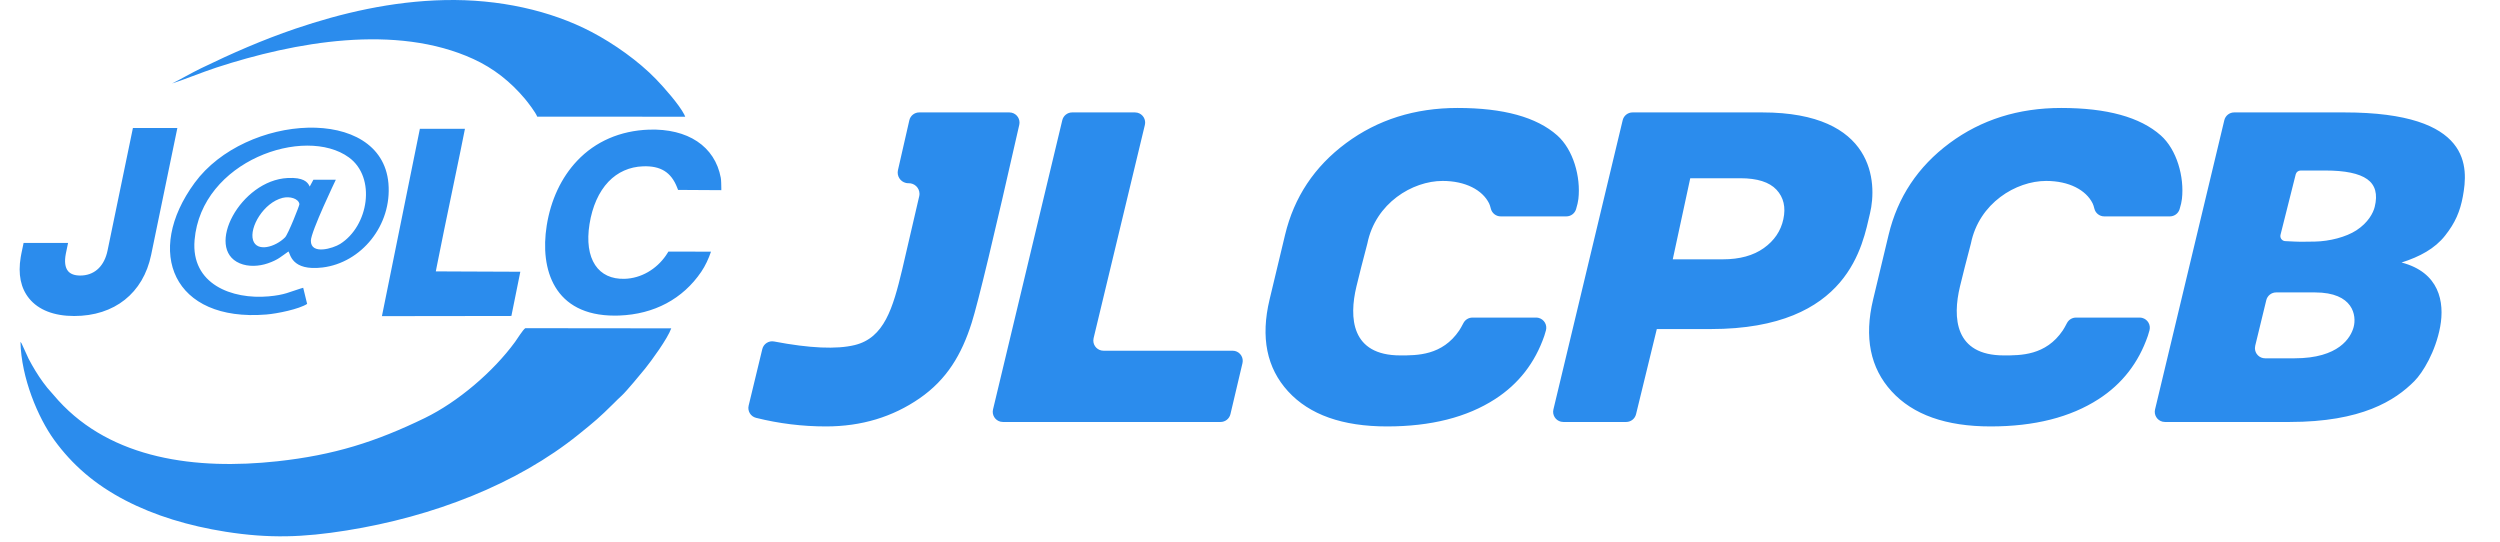 <?xml version="1.0" encoding="UTF-8"?>
<svg id="logo" width="120px" height="26px" viewBox="0 0 159 35" version="1.1" xmlns="http://www.w3.org/2000/svg" xmlns:xlink="http://www.w3.org/1999/xlink">
    <!-- Generator: Sketch 63.1 (92452) - https://sketch.com -->
    <title>logo</title>
    <desc>Created with Sketch.</desc>
    <g id="logo" stroke="none" stroke-width="1" fill="none" fill-rule="evenodd">
        <g id="logo" fill="#2B8CED">
            <g id="编组">
                <path d="M32.674,21.206 L42.104,21.216 C41.867,21.885 40.818,23.318 40.417,23.815 C40.161,24.132 39.199,25.293 38.914,25.553 C38.686,25.759 38.582,25.87 38.39,26.06 C37.441,26.998 37.164,27.228 36.124,28.067 C32.126,31.293 26.717,33.383 21.122,34.277 C18.335,34.723 16.127,34.805 13.305,34.358 C10.917,33.98 8.731,33.318 6.836,32.334 C4.85,31.303 3.392,30.022 2.238,28.435 C1.186,26.987 0.103,24.416 0.053,22.089 C0.062,22.1 0.073,22.114 0.079,22.122 L0.09,22.138 L0.09,22.138 L0.103,22.156 L0.126,22.19 L0.575,23.174 C0.859,23.715 1.165,24.225 1.515,24.704 L1.786,25.057 L2.496,25.869 C5.959,29.676 11.4,30.377 16.65,29.806 C20.312,29.407 23.01,28.551 26.18,27.011 C28.307,25.977 30.6,24.027 32.013,22.091 C32.14,21.918 32.523,21.298 32.674,21.206 Z M63.952,7.264 C64.001,7.264 64.049,7.27 64.097,7.28 C64.45,7.36 64.671,7.712 64.591,8.065 C62.962,15.26 61.938,19.522 61.519,20.85 C60.867,22.916 59.909,24.52 58.157,25.734 C56.404,26.947 54.386,27.554 52.102,27.554 C50.57,27.554 49.063,27.369 47.583,26.999 C47.234,26.912 47.02,26.559 47.105,26.209 L47.105,26.209 L47.987,22.556 C48.069,22.216 48.404,22 48.747,22.065 C51.05,22.504 52.786,22.581 53.956,22.297 C55.863,21.833 56.424,19.934 57.028,17.409 C57.189,16.739 57.555,15.164 58.126,12.681 C58.139,12.626 58.145,12.569 58.144,12.511 C58.135,12.131 57.82,11.83 57.44,11.839 C57.383,11.84 57.327,11.834 57.271,11.822 C56.9,11.737 56.668,11.367 56.752,10.996 L56.752,10.996 L57.487,7.774 C57.555,7.476 57.82,7.264 58.126,7.264 L58.126,7.264 Z M131.914,6.976 C134.87,6.976 137.015,7.566 138.349,8.748 C139.384,9.664 139.88,11.424 139.717,12.854 C139.697,13.033 139.647,13.254 139.566,13.518 C139.481,13.794 139.227,13.982 138.939,13.982 L138.939,13.982 L134.696,13.982 C134.392,13.982 134.128,13.772 134.058,13.476 C134.025,13.337 133.987,13.224 133.945,13.138 C133.519,12.283 132.431,11.691 130.942,11.691 C129,11.691 126.608,13.119 126.081,15.736 C125.789,16.839 125.554,17.764 125.375,18.511 C124.893,20.521 125.024,22.965 128.21,22.965 C129.29,22.965 130.92,22.979 132.019,21.35 C132.09,21.243 132.18,21.086 132.288,20.876 C132.401,20.658 132.626,20.521 132.871,20.521 L132.871,20.521 L136.987,20.521 C137.043,20.521 137.099,20.528 137.153,20.542 C137.504,20.634 137.713,20.993 137.621,21.343 C137.583,21.487 137.548,21.605 137.516,21.698 C136.913,23.445 135.852,24.808 134.332,25.789 C132.509,26.966 130.183,27.554 127.355,27.554 C124.474,27.554 122.342,26.799 120.959,25.287 C119.576,23.776 119.177,21.798 119.763,19.353 L119.763,19.353 L120.763,15.177 C121.346,12.741 122.66,10.765 124.703,9.249 C126.747,7.734 129.151,6.976 131.914,6.976 Z M92.916,6.976 C95.872,6.976 98.017,7.566 99.351,8.748 C100.386,9.664 100.882,11.424 100.719,12.854 C100.699,13.033 100.649,13.254 100.568,13.518 C100.483,13.794 100.229,13.982 99.941,13.982 L99.941,13.982 L95.698,13.982 C95.394,13.982 95.13,13.772 95.06,13.476 C95.027,13.337 94.989,13.224 94.947,13.138 C94.521,12.283 93.433,11.691 91.944,11.691 C90.002,11.691 87.61,13.119 87.083,15.736 C86.791,16.839 86.556,17.764 86.377,18.511 C85.895,20.521 86.026,22.965 89.212,22.965 C90.292,22.965 91.922,22.979 93.021,21.35 C93.092,21.243 93.182,21.086 93.29,20.876 C93.403,20.658 93.627,20.521 93.873,20.521 L93.873,20.521 L97.989,20.521 C98.045,20.521 98.101,20.528 98.155,20.542 C98.506,20.634 98.715,20.993 98.623,21.343 C98.585,21.487 98.55,21.605 98.518,21.698 C97.915,23.445 96.854,24.808 95.334,25.789 C93.511,26.966 91.185,27.554 88.357,27.554 C85.476,27.554 83.344,26.799 81.961,25.287 C80.578,23.776 80.179,21.798 80.765,19.353 L80.765,19.353 L81.765,15.177 C82.348,12.741 83.662,10.765 85.705,9.249 C87.749,7.734 90.153,6.976 92.916,6.976 Z M150.212,7.264 C158.503,7.264 158.212,10.841 157.868,12.699 C157.689,13.662 157.378,14.396 156.717,15.23 C156.057,16.065 155.086,16.587 153.908,16.963 C156.346,17.596 156.7,19.51 156.404,21.113 C156.107,22.717 155.285,24.074 154.738,24.625 C153.493,25.881 151.331,27.266 146.671,27.266 L146.671,27.266 L138.618,27.266 C138.567,27.266 138.515,27.26 138.465,27.248 C138.113,27.163 137.896,26.809 137.98,26.457 L137.98,26.457 L142.456,7.767 C142.527,7.472 142.79,7.264 143.094,7.264 L143.094,7.264 Z M112.601,7.264 C119.877,7.264 120.033,11.813 119.562,13.782 C119.09,15.751 118.255,21.262 109.276,21.262 L109.276,21.262 L105.786,21.262 L104.444,26.765 C104.372,27.059 104.109,27.266 103.807,27.266 L103.807,27.266 L99.743,27.266 C99.691,27.266 99.64,27.26 99.59,27.248 C99.238,27.163 99.021,26.809 99.105,26.457 L99.105,26.457 L103.581,7.767 C103.651,7.472 103.915,7.264 104.218,7.264 L104.218,7.264 Z M72.07,7.264 C72.121,7.264 72.173,7.27 72.223,7.282 C72.575,7.367 72.792,7.721 72.707,8.073 L72.707,8.073 L69.394,21.852 C69.382,21.902 69.376,21.953 69.376,22.005 C69.376,22.367 69.67,22.661 70.032,22.661 L70.032,22.661 L78.375,22.661 C78.426,22.661 78.477,22.666 78.526,22.678 C78.879,22.761 79.097,23.115 79.013,23.467 L79.013,23.467 L78.236,26.761 C78.166,27.057 77.901,27.266 77.597,27.266 L77.597,27.266 L63.533,27.266 C63.482,27.266 63.43,27.26 63.38,27.248 C63.028,27.163 62.811,26.809 62.895,26.457 L62.895,26.457 L67.371,7.767 C67.442,7.472 67.705,7.264 68.009,7.264 L68.009,7.264 Z M148.314,18.895 L145.805,18.895 C145.503,18.895 145.24,19.102 145.168,19.395 L145.168,19.395 L144.452,22.341 C144.44,22.392 144.434,22.444 144.434,22.496 C144.434,22.858 144.727,23.152 145.089,23.152 L145.089,23.152 L146.993,23.152 C149.859,23.152 150.629,21.818 150.812,21.134 C151.006,20.411 150.812,18.895 148.314,18.895 L148.314,18.895 Z M28.773,8.324 C28.683,8.809 28.346,10.434 28.018,12.012 C27.624,13.908 27.181,16.044 26.959,17.186 L26.922,17.377 L26.892,17.535 L28.042,17.541 C29.314,17.548 30.709,17.555 31.869,17.557 L32.352,17.557 L31.774,20.416 L31.539,20.417 C30.333,20.42 26.821,20.424 24.696,20.426 L23.409,20.427 C23.619,19.38 24.831,13.401 25.482,10.192 L25.531,9.951 L25.861,8.323 L26.116,8.323 C26.798,8.324 28.233,8.327 28.773,8.324 Z M10.191,8.27 L8.497,16.469 C7.986,18.943 6.126,20.419 3.523,20.419 C2.223,20.419 1.218,20.028 0.614,19.286 C0.069,18.616 -0.114,17.719 0.069,16.618 L0.113,16.379 L0.255,15.697 L3.129,15.697 L2.984,16.396 C2.886,16.896 2.935,17.282 3.125,17.513 C3.284,17.706 3.55,17.804 3.914,17.804 C4.77,17.804 5.391,17.283 5.638,16.366 L5.68,16.19 L7.319,8.27 L10.191,8.27 Z M45.305,11.49 C45.331,11.629 45.337,11.964 45.339,12.153 L45.339,12.288 L42.544,12.271 L42.483,12.113 C42.096,11.127 41.416,10.704 40.277,10.747 C39.408,10.778 38.636,11.122 38.045,11.742 C37.426,12.392 37.003,13.339 36.822,14.481 C36.646,15.588 36.773,16.504 37.19,17.131 C37.59,17.734 38.245,18.042 39.09,18.016 C40.168,17.984 41.149,17.39 41.76,16.507 L41.877,16.326 L41.921,16.255 L44.672,16.262 C44.515,16.719 44.313,17.163 44.042,17.563 C42.856,19.311 41.002,20.307 38.738,20.389 C38.64,20.392 38.543,20.394 38.448,20.394 C34.538,20.394 33.607,17.421 34.056,14.581 C34.318,12.923 34.998,11.474 36.021,10.391 C37.201,9.141 38.805,8.444 40.656,8.377 C43.167,8.292 44.926,9.447 45.305,11.49 Z M23.829,11.842 C24.067,14.56 22.074,16.979 19.574,17.283 C17.558,17.528 17.492,16.396 17.371,16.248 C16.887,16.581 16.71,16.784 16.031,17.017 C15.46,17.212 14.778,17.251 14.218,17.013 C11.945,16.047 14.267,11.651 17.32,11.502 C18.339,11.452 18.599,11.763 18.722,12.01 L18.743,12.056 L18.98,11.615 L20.43,11.614 C20.43,11.614 18.826,14.954 18.818,15.55 C18.807,16.497 20.269,16.04 20.707,15.764 C22.549,14.607 23.054,11.471 21.277,10.173 C18.434,8.097 11.734,10.379 11.303,15.515 C11.064,18.363 13.715,19.359 16.077,19.151 C17.14,19.058 17.442,18.86 18.139,18.648 L18.322,18.594 L18.576,19.637 C18.066,19.971 16.655,20.265 15.932,20.323 C9.919,20.81 8.029,16.281 11.311,11.81 C14.593,7.338 23.384,6.779 23.829,11.842 Z M111.181,11.517 L107.947,11.517 L106.817,16.756 L110.051,16.756 C111.139,16.756 112.022,16.514 112.7,16.031 C113.378,15.547 113.799,14.926 113.962,14.166 C114.13,13.391 113.982,12.756 113.521,12.26 C113.059,11.765 112.279,11.517 111.181,11.517 L111.181,11.517 Z M16.99,12.785 C15.766,13.092 14.826,14.697 15.082,15.52 C15.327,16.303 16.513,15.975 17.151,15.336 C17.346,15.14 18.091,13.263 18.078,13.187 C18.02,12.827 17.452,12.669 16.99,12.785 Z M148.981,11.018 L147.387,11.018 C147.237,11.018 147.106,11.12 147.069,11.266 L147.069,11.266 L146.087,15.172 C146.082,15.193 146.079,15.215 146.078,15.236 C146.069,15.417 146.209,15.571 146.389,15.58 C146.596,15.59 146.802,15.6 147.009,15.61 C147.29,15.623 147.354,15.627 148.307,15.61 C149.26,15.592 150.323,15.316 150.989,14.883 C151.75,14.388 152.075,13.765 152.173,13.37 C152.377,12.551 152.216,11.954 151.691,11.58 C151.165,11.205 150.262,11.018 148.981,11.018 L148.981,11.018 Z M36.956,2.065 C38.405,2.825 39.992,3.948 41.123,5.118 C41.63,5.641 42.625,6.769 42.946,7.405 L43.007,7.542 L33.443,7.537 C33.345,7.268 32.826,6.595 32.643,6.378 C31.723,5.288 30.646,4.422 29.318,3.813 C24.322,1.522 17.789,2.709 12.718,4.363 C11.826,4.655 10.479,5.201 9.846,5.395 C10.432,5.104 11.085,4.721 11.729,4.408 C13.722,3.442 15.687,2.579 17.817,1.854 C20.781,0.847 24.045,0.078 27.469,0.005 C30.962,-0.069 34.305,0.675 36.956,2.065 Z" id="形状结合"></path>
            </g>
        </g>
    </g>
</svg>